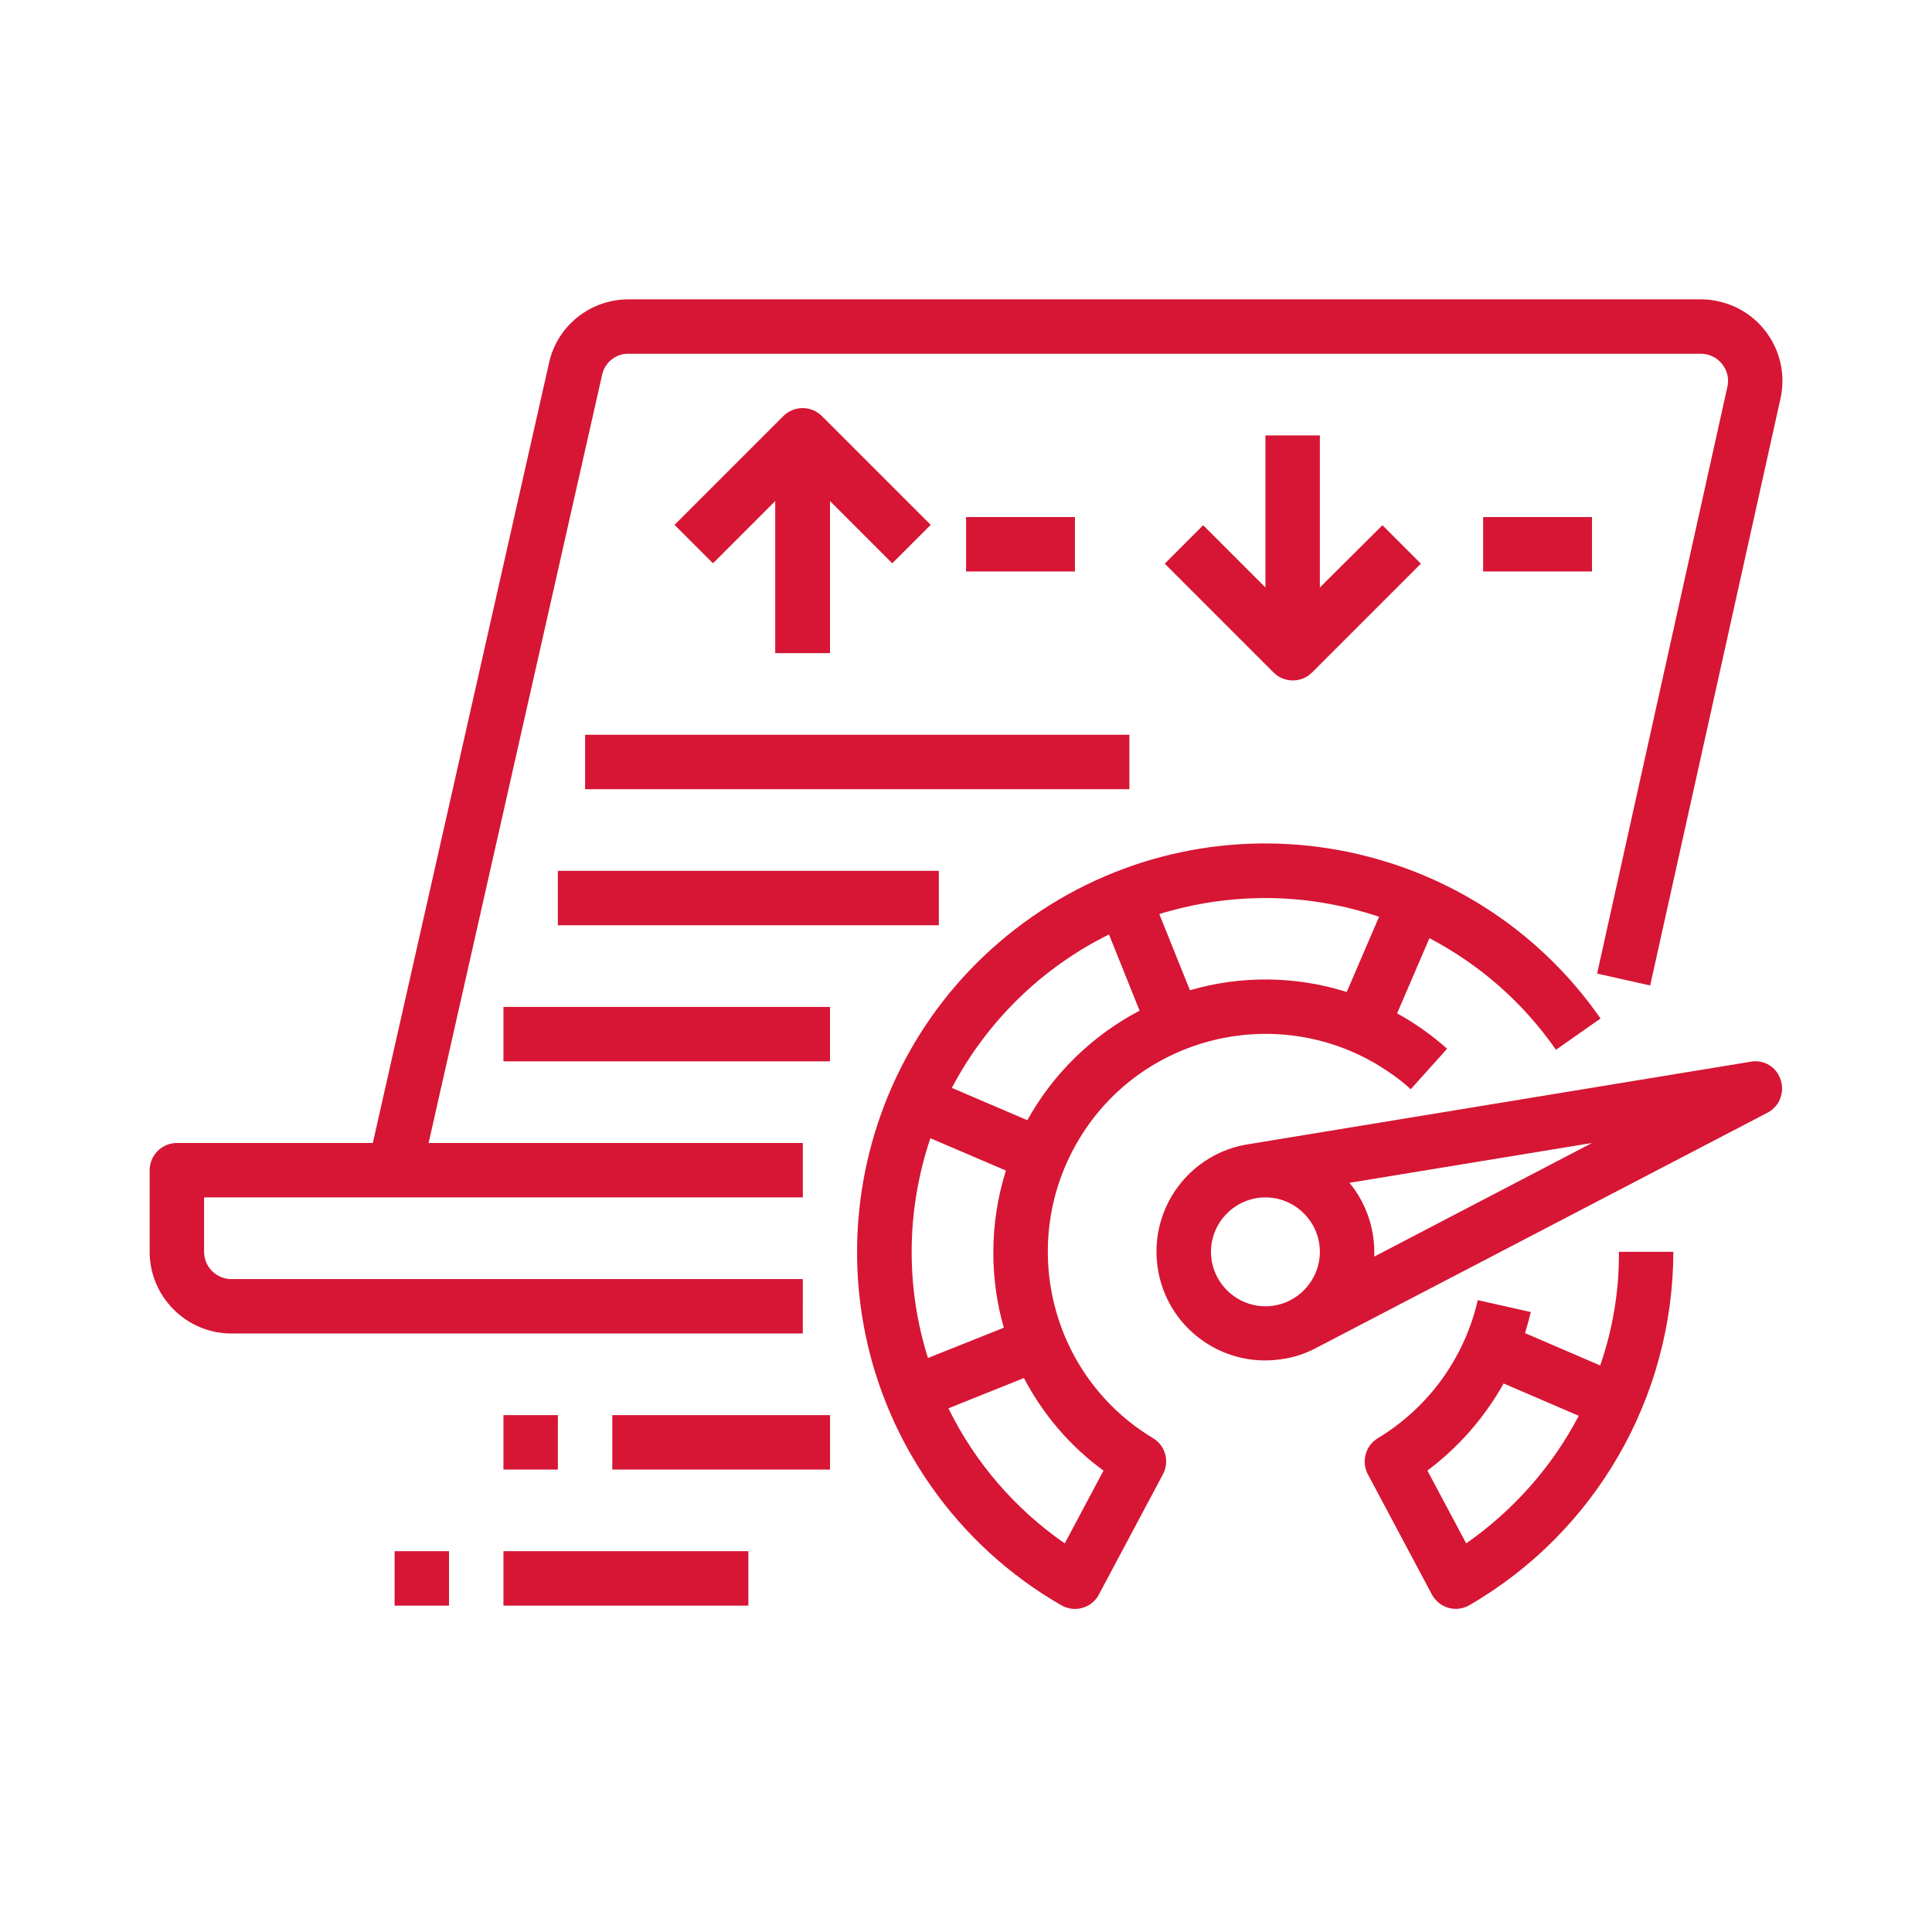 <svg width="71" height="70" viewBox="0 0 71 70" fill="none" xmlns="http://www.w3.org/2000/svg">
<path d="M42.379 52.854C38.591 50.579 37.379 45.654 39.654 41.865C41.929 38.077 46.855 36.865 50.643 39.14C51.068 39.403 51.48 39.69 51.843 40.028L53.181 38.54C52.618 38.04 52.005 37.602 51.343 37.24L52.531 34.477C54.393 35.452 55.981 36.852 57.181 38.578L58.819 37.428C54.081 30.627 44.73 28.951 37.929 33.69C31.128 38.428 29.453 47.779 34.191 54.579C35.454 56.392 37.092 57.892 39.004 58.992C39.479 59.267 40.092 59.105 40.367 58.63C40.367 58.617 40.379 58.605 40.379 58.605L42.73 54.192C42.992 53.717 42.83 53.129 42.38 52.854L42.379 52.854ZM46.505 33.002C47.93 33.002 49.342 33.24 50.68 33.69L49.492 36.453C47.617 35.865 45.617 35.84 43.729 36.39L42.604 33.59C43.867 33.202 45.179 33.002 46.504 33.002L46.505 33.002ZM40.754 34.34L41.879 37.14C40.142 38.053 38.704 39.453 37.754 41.166L34.979 39.978C36.266 37.54 38.279 35.565 40.754 34.34L40.754 34.34ZM33.503 46.003C33.503 44.578 33.741 43.166 34.191 41.828L36.966 43.016C36.666 43.978 36.504 44.991 36.504 46.016C36.504 46.953 36.629 47.891 36.891 48.791L34.103 49.904C33.703 48.641 33.503 47.328 33.503 46.003ZM39.129 56.717C37.304 55.454 35.829 53.742 34.854 51.754L37.629 50.641C38.329 51.979 39.329 53.154 40.554 54.042L39.129 56.717Z" fill="#D61634"/>
<path d="M58.807 50.179L56.044 48.991C56.119 48.741 56.194 48.478 56.257 48.216L54.307 47.779C53.819 49.904 52.494 51.729 50.631 52.854C50.181 53.129 50.019 53.717 50.269 54.179L52.619 58.592C52.882 59.08 53.481 59.267 53.969 59.005C53.982 59.005 53.994 58.992 53.994 58.992C58.632 56.304 61.482 51.354 61.495 46.003H59.494C59.507 47.428 59.269 48.841 58.807 50.178L58.807 50.179ZM53.882 56.717L52.456 54.042C53.606 53.179 54.557 52.092 55.257 50.841L58.019 52.029C57.044 53.892 55.619 55.504 53.882 56.717V56.717Z" fill="#D61634"/>
<path d="M64.343 39.015L45.929 42.04C43.741 42.353 42.228 44.378 42.541 46.566C42.853 48.753 44.879 50.266 47.066 49.953C47.541 49.891 47.991 49.741 48.404 49.516L64.955 40.89C65.443 40.64 65.63 40.028 65.38 39.54C65.193 39.153 64.768 38.94 64.343 39.015L64.343 39.015ZM46.504 48.004C45.404 48.004 44.504 47.103 44.504 46.003C44.504 44.903 45.404 44.003 46.504 44.003C47.604 44.003 48.504 44.903 48.504 46.003C48.504 47.103 47.604 48.004 46.504 48.004ZM50.504 46.178V46.003C50.504 45.078 50.179 44.178 49.592 43.466L58.505 42.003L50.504 46.178Z" fill="#D61634"/>
<path d="M18.501 52.004H20.501V54.004H18.501V52.004Z" fill="#D61634"/>
<path d="M22.502 52.004H30.503V54.004H22.502V52.004Z" fill="#D61634"/>
<path d="M14.501 57.004H16.501V59.005H14.501V57.004Z" fill="#D61634"/>
<path d="M18.501 57.004H27.502V59.005H18.501V57.004Z" fill="#D61634"/>
<path d="M29.503 47.004H8.5C7.95 47.004 7.5 46.553 7.5 46.003V44.003H29.503V42.003H15.751L22.127 13.775C22.227 13.313 22.639 12.988 23.102 13H62.506C63.056 13 63.506 13.45 63.506 14C63.506 14.075 63.493 14.15 63.481 14.213L58.693 35.778L60.643 36.215L65.431 14.65C65.794 13.038 64.769 11.425 63.156 11.075C62.943 11.025 62.718 11 62.506 11H23.102C21.702 11 20.477 11.963 20.177 13.338L13.701 42.003H6.5C5.95 42.003 5.5 42.453 5.5 43.003V46.003C5.5 47.654 6.85 49.004 8.5 49.004H29.502L29.503 47.004Z" fill="#D61634"/>
<path d="M30.502 24.001V18.413L32.79 20.701L34.203 19.288L30.202 15.288C29.814 14.9 29.177 14.9 28.79 15.288L24.789 19.288L26.202 20.701L28.489 18.413V24.001H30.502Z" fill="#D61634"/>
<path d="M35.503 19.001H39.503V21.001H35.503V19.001Z" fill="#D61634"/>
<path d="M46.504 16V21.589L44.216 19.301L42.804 20.714L46.804 24.714C47.192 25.102 47.829 25.102 48.217 24.714L52.217 20.714L50.804 19.301L48.504 21.589V16H46.504Z" fill="#D61634"/>
<path d="M54.505 19.001H58.505V21.001H54.505V19.001Z" fill="#D61634"/>
<path d="M21.502 27.002H41.504V29.002H21.502V27.002Z" fill="#D61634"/>
<path d="M20.501 32.002H34.502V34.002H20.501V32.002Z" fill="#D61634"/>
<path d="M18.501 37.003H30.502V39.003H18.501V37.003Z" fill="#D61634"/>
</svg>
